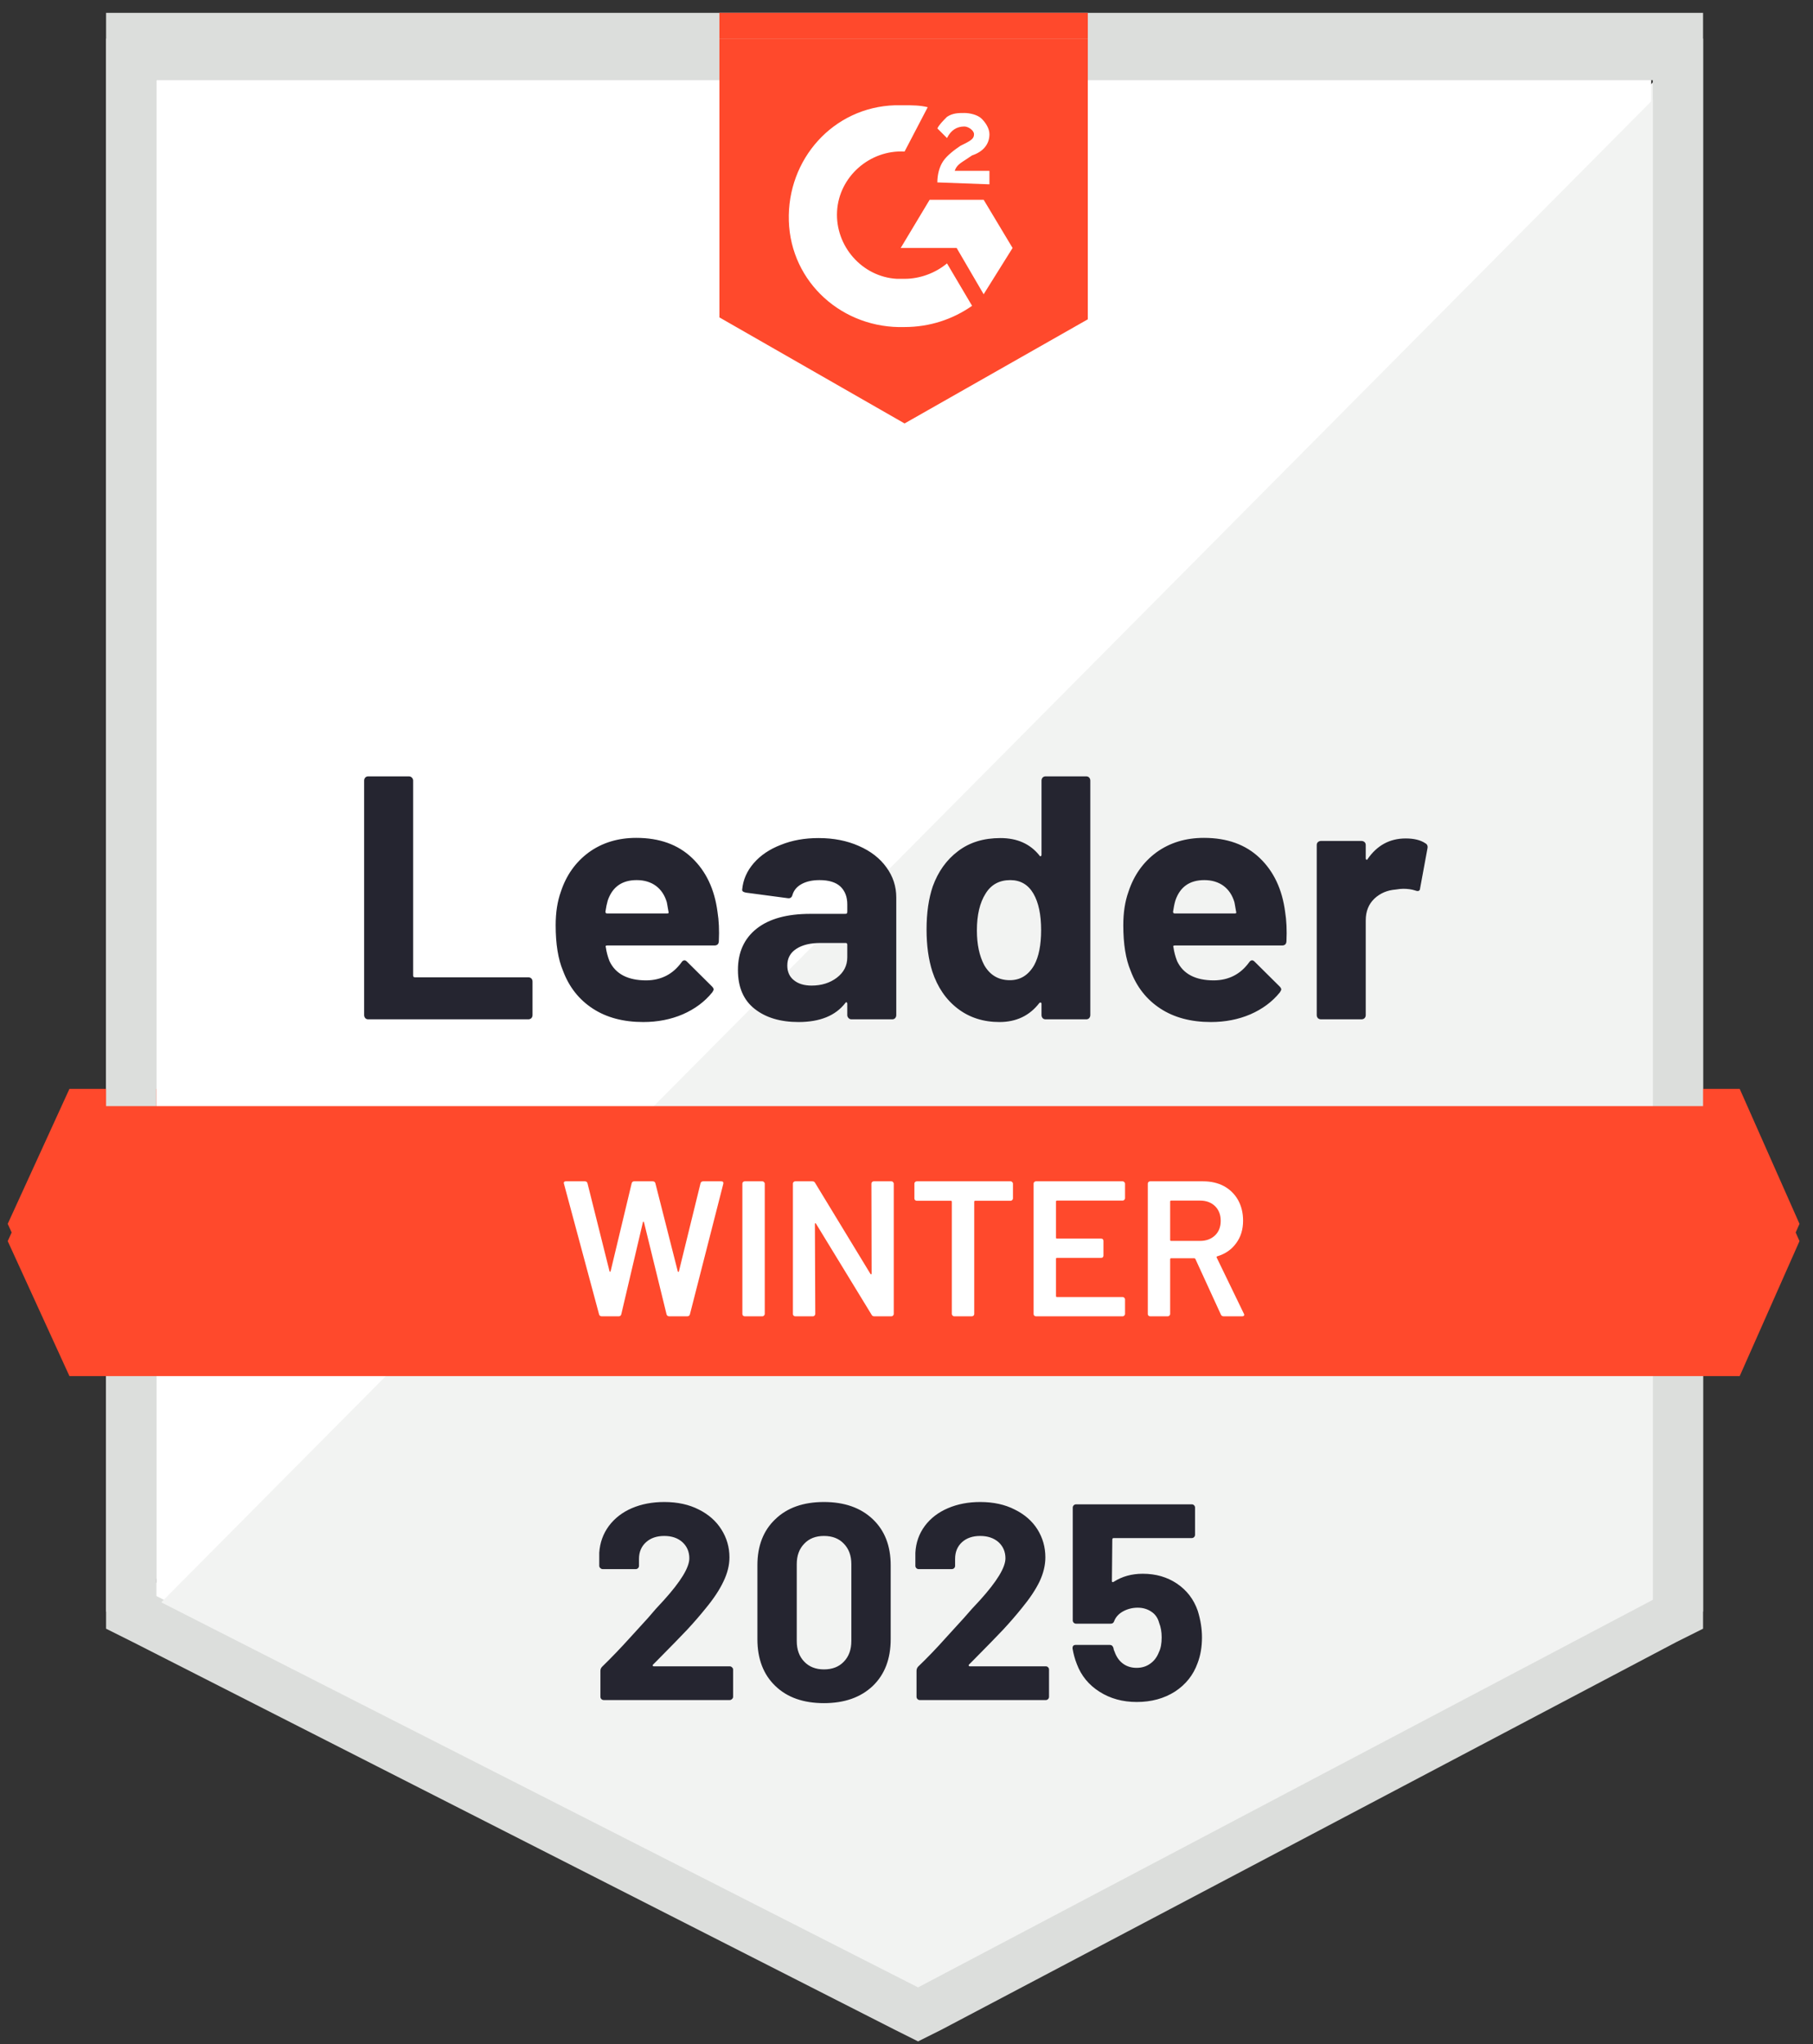 <svg width="94" height="106" viewBox="0 0 94 106" fill="none" xmlns="http://www.w3.org/2000/svg">
<rect x="0" y="0" width="94" height="106" fill="#333333" stroke="none"/>
<path d="M8.1 81.865L47.6 101.965L85.6 81.865V3.265H8.1V81.865Z" fill="white"/>
<path d="M86.4 3.565L7.3 83.265L48.3 103.565L86.4 84.065V3.565Z" fill="#F2F3F2"/>
<path d="M5.5 29.465V83.566L6.9 84.266L46.4 104.366L47.6 104.966L48.8 104.366L86.9 84.266L88.3 83.566V0.666H5.5V29.465ZM8.1 82.066V3.266H85.7V82.066L47.6 102.166L8.1 82.066Z" fill="#DCDEDC"/>
<path d="M46.9 4.566C47.3 4.566 47.7 4.566 48.1 4.666L46.9 6.966C45.1 6.866 43.5 8.266 43.4 10.066C43.3 11.866 44.7 13.466 46.5 13.566H46.9C47.7 13.566 48.5 13.265 49.1 12.765L50.4 14.966C49.4 15.665 48.2 16.066 46.9 16.066C43.7 16.166 41 13.765 40.9 10.566C40.8 7.366 43.2 4.666 46.4 4.566H46.9ZM51 9.466L52.5 11.966L51 14.366L49.6 11.966H46.7L48.2 9.466H51ZM48.6 8.566C48.6 8.166 48.7 7.766 48.9 7.466C49.1 7.166 49.5 6.866 49.8 6.666L50 6.566C50.4 6.366 50.5 6.266 50.5 6.066C50.5 5.866 50.2 5.666 50 5.666C49.6 5.666 49.3 5.866 49.1 6.266L48.6 5.766C48.7 5.566 48.9 5.366 49.1 5.166C49.4 4.966 49.7 4.966 50 4.966C50.3 4.966 50.7 5.066 50.9 5.266C51.1 5.466 51.3 5.766 51.3 6.066C51.3 6.566 51 6.966 50.4 7.166L50.1 7.366C49.8 7.566 49.6 7.666 49.5 7.966H51.3V8.666L48.6 8.566ZM46.9 21.066L56.4 15.665V0.666H37.3V15.566L46.9 21.066ZM90.2 56.465H3.6L0.4 63.465L3.6 70.466H90.2L93.3 63.465L90.2 56.465Z" fill="#FF492C"/>
<path d="M19.09 51.965C19.03 51.965 18.98 51.945 18.94 51.905C18.9 51.859 18.88 51.805 18.88 51.745V39.585C18.88 39.525 18.9 39.472 18.94 39.425C18.98 39.385 19.03 39.365 19.09 39.365H21.2C21.26 39.365 21.31 39.385 21.35 39.425C21.397 39.472 21.42 39.525 21.42 39.585V49.695C21.42 49.755 21.45 49.785 21.51 49.785H27.39C27.45 49.785 27.503 49.805 27.55 49.845C27.59 49.892 27.61 49.945 27.61 50.005V51.745C27.61 51.805 27.59 51.859 27.55 51.905C27.503 51.945 27.45 51.965 27.39 51.965H19.09ZM37.2 46.385C37.273 46.839 37.297 47.349 37.27 47.915C37.263 48.062 37.187 48.135 37.04 48.135H31.48C31.407 48.135 31.383 48.165 31.41 48.225C31.443 48.465 31.507 48.705 31.6 48.945C31.913 49.612 32.55 49.945 33.51 49.945C34.276 49.939 34.883 49.629 35.33 49.015C35.377 48.942 35.43 48.905 35.49 48.905C35.53 48.905 35.573 48.929 35.62 48.975L36.91 50.255C36.97 50.315 37 50.369 37 50.415C37 50.442 36.977 50.492 36.93 50.565C36.537 51.052 36.027 51.432 35.4 51.705C34.78 51.972 34.096 52.105 33.35 52.105C32.316 52.105 31.443 51.872 30.73 51.405C30.017 50.939 29.503 50.285 29.19 49.445C28.937 48.845 28.81 48.059 28.81 47.085C28.81 46.425 28.9 45.845 29.08 45.345C29.36 44.492 29.843 43.812 30.53 43.305C31.223 42.805 32.043 42.555 32.99 42.555C34.19 42.555 35.153 42.902 35.88 43.595C36.607 44.289 37.047 45.219 37.2 46.385ZM33.01 44.745C32.25 44.745 31.75 45.099 31.51 45.805C31.463 45.965 31.423 46.159 31.39 46.385C31.39 46.445 31.42 46.475 31.48 46.475H34.59C34.663 46.475 34.687 46.445 34.66 46.385C34.6 46.039 34.57 45.872 34.57 45.885C34.463 45.525 34.276 45.245 34.01 45.045C33.736 44.845 33.403 44.745 33.01 44.745ZM42.44 42.565C43.22 42.565 43.916 42.702 44.53 42.975C45.143 43.242 45.62 43.612 45.96 44.085C46.3 44.552 46.47 45.072 46.47 45.645V51.745C46.47 51.805 46.45 51.859 46.41 51.905C46.37 51.945 46.32 51.965 46.26 51.965H44.15C44.09 51.965 44.04 51.945 44 51.905C43.953 51.859 43.93 51.805 43.93 51.745V51.155C43.93 51.122 43.92 51.099 43.9 51.085C43.873 51.072 43.85 51.082 43.83 51.115C43.323 51.775 42.513 52.105 41.4 52.105C40.46 52.105 39.703 51.879 39.13 51.425C38.55 50.972 38.26 50.299 38.26 49.405C38.26 48.485 38.587 47.769 39.24 47.255C39.887 46.749 40.81 46.495 42.01 46.495H43.84C43.9 46.495 43.93 46.465 43.93 46.405V46.005C43.93 45.612 43.81 45.302 43.57 45.075C43.33 44.855 42.97 44.745 42.49 44.745C42.123 44.745 41.817 44.812 41.57 44.945C41.323 45.079 41.163 45.265 41.09 45.505C41.057 45.639 40.98 45.699 40.86 45.685L38.68 45.395C38.533 45.369 38.467 45.315 38.48 45.235C38.526 44.729 38.727 44.272 39.08 43.865C39.433 43.459 39.903 43.142 40.49 42.915C41.07 42.682 41.72 42.565 42.44 42.565ZM42.08 50.215C42.593 50.215 43.03 50.079 43.39 49.805C43.75 49.532 43.93 49.179 43.93 48.745V48.095C43.93 48.035 43.9 48.005 43.84 48.005H42.55C42.01 48.005 41.587 48.109 41.28 48.315C40.973 48.515 40.82 48.802 40.82 49.175C40.82 49.502 40.933 49.755 41.16 49.935C41.387 50.122 41.693 50.215 42.08 50.215ZM54 39.585C54 39.525 54.02 39.472 54.06 39.425C54.1 39.385 54.15 39.365 54.21 39.365H56.32C56.38 39.365 56.43 39.385 56.47 39.425C56.51 39.472 56.53 39.525 56.53 39.585V51.745C56.53 51.805 56.51 51.859 56.47 51.905C56.43 51.945 56.38 51.965 56.32 51.965H54.21C54.15 51.965 54.1 51.945 54.06 51.905C54.02 51.859 54 51.805 54 51.745V51.155C54 51.122 53.987 51.102 53.96 51.095C53.933 51.089 53.91 51.095 53.89 51.115C53.383 51.775 52.693 52.105 51.82 52.105C50.98 52.105 50.257 51.872 49.65 51.405C49.043 50.939 48.607 50.299 48.34 49.485C48.14 48.859 48.04 48.132 48.04 47.305C48.04 46.452 48.147 45.709 48.36 45.075C48.64 44.302 49.077 43.692 49.67 43.245C50.263 42.792 50.996 42.565 51.87 42.565C52.736 42.565 53.41 42.865 53.89 43.465C53.91 43.505 53.933 43.519 53.96 43.505C53.987 43.492 54 43.469 54 43.435V39.585ZM53.62 49.155C53.86 48.715 53.98 48.109 53.98 47.335C53.98 46.535 53.847 45.905 53.58 45.445C53.307 44.979 52.907 44.745 52.38 44.745C51.813 44.745 51.387 44.979 51.1 45.445C50.8 45.919 50.65 46.555 50.65 47.355C50.65 48.075 50.777 48.675 51.03 49.155C51.33 49.675 51.773 49.935 52.36 49.935C52.9 49.935 53.32 49.675 53.62 49.155ZM66.63 46.385C66.703 46.839 66.727 47.349 66.7 47.915C66.693 48.062 66.617 48.135 66.47 48.135H60.91C60.837 48.135 60.813 48.165 60.84 48.225C60.873 48.465 60.937 48.705 61.03 48.945C61.343 49.612 61.98 49.945 62.94 49.945C63.706 49.939 64.313 49.629 64.76 49.015C64.807 48.942 64.86 48.905 64.92 48.905C64.96 48.905 65.003 48.929 65.05 48.975L66.34 50.255C66.4 50.315 66.43 50.369 66.43 50.415C66.43 50.442 66.407 50.492 66.36 50.565C65.967 51.052 65.457 51.432 64.83 51.705C64.21 51.972 63.527 52.105 62.78 52.105C61.747 52.105 60.873 51.872 60.16 51.405C59.447 50.939 58.933 50.285 58.62 49.445C58.367 48.845 58.24 48.059 58.24 47.085C58.24 46.425 58.33 45.845 58.51 45.345C58.79 44.492 59.273 43.812 59.96 43.305C60.653 42.805 61.473 42.555 62.42 42.555C63.62 42.555 64.583 42.902 65.31 43.595C66.037 44.289 66.477 45.219 66.63 46.385ZM62.44 44.745C61.68 44.745 61.18 45.099 60.94 45.805C60.893 45.965 60.853 46.159 60.82 46.385C60.82 46.445 60.85 46.475 60.91 46.475H64.02C64.093 46.475 64.117 46.445 64.09 46.385C64.03 46.039 64 45.872 64 45.885C63.893 45.525 63.706 45.245 63.44 45.045C63.166 44.845 62.833 44.745 62.44 44.745ZM72.88 42.585C73.313 42.585 73.653 42.669 73.9 42.835C74 42.889 74.037 42.979 74.01 43.105L73.63 45.165C73.623 45.305 73.54 45.345 73.38 45.285C73.2 45.225 72.99 45.195 72.75 45.195C72.657 45.195 72.527 45.209 72.36 45.235C71.927 45.269 71.56 45.425 71.26 45.705C70.96 45.992 70.81 46.369 70.81 46.835V51.745C70.81 51.805 70.79 51.859 70.75 51.905C70.703 51.945 70.65 51.965 70.59 51.965H68.49C68.43 51.965 68.377 51.945 68.33 51.905C68.29 51.859 68.27 51.805 68.27 51.745V42.925C68.27 42.865 68.29 42.815 68.33 42.775C68.377 42.735 68.43 42.715 68.49 42.715H70.59C70.65 42.715 70.703 42.735 70.75 42.775C70.79 42.815 70.81 42.865 70.81 42.925V43.615C70.81 43.649 70.82 43.672 70.84 43.685C70.867 43.699 70.887 43.692 70.9 43.665C71.393 42.945 72.053 42.585 72.88 42.585Z" fill="#252530"/>
<path d="M28.74 61.245C28.74 61.279 28.73 61.305 28.71 61.325C28.683 61.352 28.653 61.365 28.62 61.365H25.21C25.177 61.365 25.16 61.382 25.16 61.415V63.285C25.16 63.319 25.177 63.335 25.21 63.335H27.5C27.533 63.335 27.563 63.345 27.59 63.365C27.61 63.392 27.62 63.422 27.62 63.455V64.215C27.62 64.249 27.61 64.279 27.59 64.305C27.563 64.325 27.533 64.335 27.5 64.335H25.21C25.177 64.335 25.16 64.352 25.16 64.385V66.315C25.16 66.349 25.177 66.365 25.21 66.365H28.62C28.653 66.365 28.683 66.379 28.71 66.405C28.73 66.425 28.74 66.452 28.74 66.485V67.245C28.74 67.279 28.73 67.305 28.71 67.325C28.683 67.352 28.653 67.365 28.62 67.365H24.12C24.087 67.365 24.06 67.352 24.04 67.325C24.013 67.305 24 67.279 24 67.245V60.485C24 60.452 24.013 60.425 24.04 60.405C24.06 60.379 24.087 60.365 24.12 60.365H28.62C28.653 60.365 28.683 60.379 28.71 60.405C28.73 60.425 28.74 60.452 28.74 60.485V61.245ZM32.26 62.175C32.8 62.175 33.233 62.335 33.56 62.655C33.88 62.975 34.04 63.412 34.04 63.965V67.245C34.04 67.279 34.027 67.305 34 67.325C33.98 67.352 33.953 67.365 33.92 67.365H33C32.967 67.365 32.937 67.352 32.91 67.325C32.89 67.305 32.88 67.279 32.88 67.245V64.205C32.88 63.899 32.793 63.649 32.62 63.455C32.447 63.269 32.217 63.175 31.93 63.175C31.643 63.175 31.41 63.269 31.23 63.455C31.057 63.642 30.97 63.889 30.97 64.195V67.245C30.97 67.279 30.96 67.305 30.94 67.325C30.913 67.352 30.883 67.365 30.85 67.365H29.93C29.897 67.365 29.87 67.352 29.85 67.325C29.823 67.305 29.81 67.279 29.81 67.245V62.375C29.81 62.342 29.823 62.312 29.85 62.285C29.87 62.265 29.897 62.255 29.93 62.255H30.85C30.883 62.255 30.913 62.265 30.94 62.285C30.96 62.312 30.97 62.342 30.97 62.375V62.695C30.97 62.715 30.977 62.729 30.99 62.735C31.003 62.742 31.013 62.735 31.02 62.715C31.293 62.355 31.707 62.175 32.26 62.175ZM37.96 63.075C37.96 63.109 37.947 63.135 37.92 63.155C37.9 63.182 37.873 63.195 37.84 63.195H36.82C36.787 63.195 36.77 63.212 36.77 63.245V65.655C36.77 65.909 36.823 66.092 36.93 66.205C37.043 66.319 37.22 66.375 37.46 66.375H37.76C37.793 66.375 37.82 66.385 37.84 66.405C37.867 66.432 37.88 66.462 37.88 66.495V67.245C37.88 67.319 37.84 67.362 37.76 67.375L37.24 67.385C36.713 67.385 36.32 67.295 36.06 67.115C35.8 66.935 35.667 66.595 35.66 66.095V63.245C35.66 63.212 35.643 63.195 35.61 63.195H35.04C35.007 63.195 34.977 63.182 34.95 63.155C34.93 63.135 34.92 63.109 34.92 63.075V62.375C34.92 62.342 34.93 62.312 34.95 62.285C34.977 62.265 35.007 62.255 35.04 62.255H35.61C35.643 62.255 35.66 62.239 35.66 62.205V61.035C35.66 61.002 35.67 60.972 35.69 60.945C35.717 60.925 35.747 60.915 35.78 60.915H36.65C36.683 60.915 36.71 60.925 36.73 60.945C36.757 60.972 36.77 61.002 36.77 61.035V62.205C36.77 62.239 36.787 62.255 36.82 62.255H37.84C37.873 62.255 37.9 62.265 37.92 62.285C37.947 62.312 37.96 62.342 37.96 62.375V63.075ZM43.2 64.235C43.227 64.402 43.24 64.589 43.24 64.795L43.23 65.105C43.23 65.185 43.19 65.225 43.11 65.225H39.98C39.947 65.225 39.93 65.242 39.93 65.275C39.95 65.495 39.98 65.645 40.02 65.725C40.18 66.205 40.57 66.449 41.19 66.455C41.643 66.455 42.003 66.269 42.27 65.895C42.297 65.855 42.33 65.835 42.37 65.835C42.397 65.835 42.42 65.845 42.44 65.865L43.06 66.375C43.12 66.422 43.13 66.475 43.09 66.535C42.883 66.829 42.61 67.055 42.27 67.215C41.923 67.375 41.54 67.455 41.12 67.455C40.6 67.455 40.157 67.339 39.79 67.105C39.43 66.872 39.167 66.545 39 66.125C38.847 65.765 38.77 65.265 38.77 64.625C38.77 64.239 38.81 63.925 38.89 63.685C39.023 63.219 39.277 62.849 39.65 62.575C40.017 62.309 40.46 62.175 40.98 62.175C42.293 62.175 43.033 62.862 43.2 64.235ZM40.98 63.175C40.733 63.175 40.527 63.239 40.36 63.365C40.2 63.485 40.087 63.655 40.02 63.875C39.98 63.989 39.953 64.135 39.94 64.315C39.927 64.349 39.94 64.365 39.98 64.365H42.01C42.043 64.365 42.06 64.349 42.06 64.315C42.047 64.149 42.027 64.022 42 63.935C41.94 63.695 41.823 63.509 41.65 63.375C41.47 63.242 41.247 63.175 40.98 63.175ZM46.68 62.195C46.893 62.195 47.08 62.239 47.24 62.325C47.293 62.352 47.313 62.402 47.3 62.475L47.13 63.375C47.123 63.455 47.077 63.479 46.99 63.445C46.89 63.412 46.773 63.395 46.64 63.395C46.553 63.395 46.487 63.399 46.44 63.405C46.16 63.419 45.927 63.515 45.74 63.695C45.553 63.882 45.46 64.122 45.46 64.415V67.245C45.46 67.279 45.45 67.305 45.43 67.325C45.403 67.352 45.373 67.365 45.34 67.365H44.42C44.387 67.365 44.36 67.352 44.34 67.325C44.313 67.305 44.3 67.279 44.3 67.245V62.375C44.3 62.342 44.313 62.312 44.34 62.285C44.36 62.265 44.387 62.255 44.42 62.255H45.34C45.373 62.255 45.403 62.265 45.43 62.285C45.45 62.312 45.46 62.342 45.46 62.375V62.825C45.46 62.852 45.463 62.865 45.47 62.865C45.483 62.872 45.497 62.865 45.51 62.845C45.79 62.412 46.18 62.195 46.68 62.195ZM52.39 63.575C52.51 63.915 52.57 64.332 52.57 64.825C52.57 65.299 52.513 65.705 52.4 66.045C52.253 66.485 52.02 66.829 51.7 67.075C51.373 67.322 50.963 67.445 50.47 67.445C49.997 67.445 49.617 67.275 49.33 66.935C49.317 66.922 49.303 66.919 49.29 66.925C49.277 66.932 49.27 66.945 49.27 66.965V69.135C49.27 69.169 49.26 69.195 49.24 69.215C49.213 69.242 49.183 69.255 49.15 69.255H48.23C48.197 69.255 48.17 69.242 48.15 69.215C48.123 69.195 48.11 69.169 48.11 69.135V62.375C48.11 62.342 48.123 62.312 48.15 62.285C48.17 62.265 48.197 62.255 48.23 62.255H49.15C49.183 62.255 49.213 62.265 49.24 62.285C49.26 62.312 49.27 62.342 49.27 62.375V62.675C49.27 62.695 49.277 62.709 49.29 62.715C49.303 62.722 49.317 62.715 49.33 62.695C49.623 62.349 50.007 62.175 50.48 62.175C50.953 62.175 51.353 62.299 51.68 62.545C52.007 62.792 52.243 63.135 52.39 63.575ZM51.09 66.025C51.29 65.719 51.39 65.312 51.39 64.805C51.39 64.319 51.31 63.935 51.15 63.655C50.963 63.329 50.68 63.165 50.3 63.165C49.953 63.165 49.693 63.325 49.52 63.645C49.367 63.905 49.29 64.292 49.29 64.805C49.29 65.332 49.373 65.732 49.54 66.005C49.713 66.299 49.963 66.445 50.29 66.445C50.643 66.445 50.91 66.305 51.09 66.025ZM56.07 62.195C56.283 62.195 56.47 62.239 56.63 62.325C56.683 62.352 56.703 62.402 56.69 62.475L56.52 63.375C56.513 63.455 56.467 63.479 56.38 63.445C56.28 63.412 56.163 63.395 56.03 63.395C55.943 63.395 55.877 63.399 55.83 63.405C55.55 63.419 55.317 63.515 55.13 63.695C54.943 63.882 54.85 64.122 54.85 64.415V67.245C54.85 67.279 54.84 67.305 54.82 67.325C54.793 67.352 54.763 67.365 54.73 67.365H53.81C53.777 67.365 53.75 67.352 53.73 67.325C53.703 67.305 53.69 67.279 53.69 67.245V62.375C53.69 62.342 53.703 62.312 53.73 62.285C53.75 62.265 53.777 62.255 53.81 62.255H54.73C54.763 62.255 54.793 62.265 54.82 62.285C54.84 62.312 54.85 62.342 54.85 62.375V62.825C54.85 62.852 54.853 62.865 54.86 62.865C54.873 62.872 54.887 62.865 54.9 62.845C55.18 62.412 55.57 62.195 56.07 62.195ZM58.11 61.555C57.903 61.555 57.733 61.489 57.6 61.355C57.467 61.222 57.4 61.052 57.4 60.845C57.4 60.639 57.467 60.469 57.6 60.335C57.733 60.202 57.903 60.135 58.11 60.135C58.317 60.135 58.487 60.202 58.62 60.335C58.753 60.469 58.82 60.639 58.82 60.845C58.82 61.052 58.753 61.222 58.62 61.355C58.487 61.489 58.317 61.555 58.11 61.555ZM57.63 67.365C57.597 67.365 57.57 67.352 57.55 67.325C57.523 67.305 57.51 67.279 57.51 67.245V62.365C57.51 62.332 57.523 62.305 57.55 62.285C57.57 62.259 57.597 62.245 57.63 62.245H58.55C58.583 62.245 58.613 62.259 58.64 62.285C58.66 62.305 58.67 62.332 58.67 62.365V67.245C58.67 67.279 58.66 67.305 58.64 67.325C58.613 67.352 58.583 67.365 58.55 67.365H57.63ZM61.9 67.425C61.48 67.425 61.11 67.362 60.79 67.235C60.477 67.115 60.233 66.945 60.06 66.725C59.887 66.512 59.8 66.272 59.8 66.005V65.915C59.8 65.882 59.81 65.852 59.83 65.825C59.857 65.805 59.887 65.795 59.92 65.795H60.8C60.833 65.795 60.863 65.805 60.89 65.825C60.91 65.852 60.92 65.882 60.92 65.915V65.935C60.92 66.102 61.01 66.249 61.19 66.375C61.377 66.495 61.61 66.555 61.89 66.555C62.157 66.555 62.373 66.502 62.54 66.395C62.707 66.282 62.79 66.142 62.79 65.975C62.79 65.822 62.72 65.705 62.58 65.625C62.447 65.552 62.227 65.472 61.92 65.385L61.54 65.265C61.2 65.165 60.913 65.059 60.68 64.945C60.447 64.832 60.25 64.675 60.09 64.475C59.93 64.282 59.85 64.032 59.85 63.725C59.85 63.259 60.033 62.889 60.4 62.615C60.767 62.335 61.25 62.195 61.85 62.195C62.257 62.195 62.613 62.259 62.92 62.385C63.227 62.519 63.463 62.699 63.63 62.925C63.797 63.159 63.88 63.422 63.88 63.715C63.88 63.749 63.87 63.779 63.85 63.805C63.823 63.825 63.793 63.835 63.76 63.835H62.91C62.877 63.835 62.847 63.825 62.82 63.805C62.8 63.779 62.79 63.749 62.79 63.715C62.79 63.542 62.707 63.399 62.54 63.285C62.367 63.165 62.133 63.105 61.84 63.105C61.58 63.105 61.37 63.152 61.21 63.245C61.043 63.345 60.96 63.482 60.96 63.655C60.96 63.815 61.037 63.935 61.19 64.015C61.35 64.102 61.613 64.195 61.98 64.295L62.2 64.355C62.553 64.462 62.85 64.569 63.09 64.675C63.33 64.789 63.533 64.942 63.7 65.135C63.867 65.335 63.95 65.592 63.95 65.905C63.95 66.379 63.763 66.749 63.39 67.015C63.017 67.289 62.52 67.425 61.9 67.425ZM69.24 64.235C69.267 64.402 69.28 64.589 69.28 64.795L69.27 65.105C69.27 65.185 69.23 65.225 69.15 65.225H66.02C65.987 65.225 65.97 65.242 65.97 65.275C65.99 65.495 66.02 65.645 66.06 65.725C66.22 66.205 66.61 66.449 67.23 66.455C67.683 66.455 68.043 66.269 68.31 65.895C68.337 65.855 68.37 65.835 68.41 65.835C68.437 65.835 68.46 65.845 68.48 65.865L69.1 66.375C69.16 66.422 69.17 66.475 69.13 66.535C68.923 66.829 68.647 67.055 68.3 67.215C67.96 67.375 67.58 67.455 67.16 67.455C66.64 67.455 66.197 67.339 65.83 67.105C65.47 66.872 65.207 66.545 65.04 66.125C64.887 65.765 64.81 65.265 64.81 64.625C64.81 64.239 64.85 63.925 64.93 63.685C65.063 63.219 65.313 62.849 65.68 62.575C66.053 62.309 66.5 62.175 67.02 62.175C68.333 62.175 69.073 62.862 69.24 64.235ZM67.02 63.175C66.773 63.175 66.567 63.239 66.4 63.365C66.24 63.485 66.127 63.655 66.06 63.875C66.02 63.989 65.993 64.135 65.98 64.315C65.967 64.349 65.98 64.365 66.02 64.365H68.05C68.083 64.365 68.1 64.349 68.1 64.315C68.087 64.149 68.067 64.022 68.04 63.935C67.98 63.695 67.86 63.509 67.68 63.375C67.507 63.242 67.287 63.175 67.02 63.175Z" fill="white"/>
<path d="M31.16 81.465C31.087 81.465 31.04 81.432 31.02 81.365L29.25 74.595L29.24 74.555C29.24 74.495 29.277 74.465 29.35 74.465H30.59C30.657 74.465 30.7 74.499 30.72 74.565L31.67 78.635C31.677 78.662 31.687 78.675 31.7 78.675C31.714 78.675 31.724 78.662 31.73 78.635L32.65 74.575C32.67 74.502 32.714 74.465 32.78 74.465H33.99C34.064 74.465 34.11 74.499 34.13 74.565L35.13 78.635C35.137 78.655 35.147 78.669 35.16 78.675C35.174 78.675 35.184 78.662 35.19 78.635L36.11 74.575C36.13 74.502 36.174 74.465 36.24 74.465H37.42C37.514 74.465 37.55 74.509 37.53 74.595L35.89 81.365C35.87 81.432 35.824 81.465 35.75 81.465H34.56C34.494 81.465 34.45 81.432 34.43 81.365L33.41 77.035C33.404 77.009 33.394 76.995 33.38 76.995C33.367 76.995 33.357 77.009 33.35 77.035L32.4 81.355C32.387 81.429 32.344 81.465 32.27 81.465H31.16ZM38.5 81.465C38.467 81.465 38.437 81.452 38.41 81.425C38.39 81.405 38.38 81.379 38.38 81.345V74.585C38.38 74.552 38.39 74.525 38.41 74.505C38.437 74.479 38.467 74.465 38.5 74.465H39.67C39.704 74.465 39.73 74.479 39.75 74.505C39.777 74.525 39.79 74.552 39.79 74.585V81.345C39.79 81.379 39.777 81.405 39.75 81.425C39.73 81.452 39.704 81.465 39.67 81.465H38.5ZM45.03 74.585C45.03 74.552 45.04 74.525 45.06 74.505C45.087 74.479 45.117 74.465 45.15 74.465H46.32C46.354 74.465 46.38 74.479 46.4 74.505C46.427 74.525 46.44 74.552 46.44 74.585V81.345C46.44 81.379 46.427 81.405 46.4 81.425C46.38 81.452 46.354 81.465 46.32 81.465H45.19C45.124 81.465 45.077 81.439 45.05 81.385L42.46 77.105C42.447 77.085 42.434 77.079 42.42 77.085C42.407 77.085 42.4 77.099 42.4 77.125L42.42 81.345C42.42 81.379 42.407 81.405 42.38 81.425C42.36 81.452 42.334 81.465 42.3 81.465H41.13C41.097 81.465 41.067 81.452 41.04 81.425C41.02 81.405 41.01 81.379 41.01 81.345V74.585C41.01 74.552 41.02 74.525 41.04 74.505C41.067 74.479 41.097 74.465 41.13 74.465H42.26C42.327 74.465 42.374 74.492 42.4 74.545L44.98 78.805C44.994 78.825 45.007 78.832 45.02 78.825C45.034 78.825 45.04 78.812 45.04 78.785L45.03 74.585ZM52.49 74.465C52.524 74.465 52.55 74.479 52.57 74.505C52.597 74.525 52.61 74.552 52.61 74.585V75.565C52.61 75.599 52.597 75.625 52.57 75.645C52.55 75.672 52.524 75.685 52.49 75.685H50.7C50.667 75.685 50.65 75.702 50.65 75.735V81.345C50.65 81.379 50.637 81.405 50.61 81.425C50.59 81.452 50.564 81.465 50.53 81.465H49.36C49.327 81.465 49.297 81.452 49.27 81.425C49.25 81.405 49.24 81.379 49.24 81.345V75.735C49.24 75.702 49.224 75.685 49.19 75.685H47.45C47.417 75.685 47.387 75.672 47.36 75.645C47.34 75.625 47.33 75.599 47.33 75.565V74.585C47.33 74.552 47.34 74.525 47.36 74.505C47.387 74.479 47.417 74.465 47.45 74.465H52.49ZM58.37 75.555C58.37 75.589 58.36 75.615 58.34 75.635C58.314 75.662 58.284 75.675 58.25 75.675H54.97C54.937 75.675 54.92 75.692 54.92 75.725V77.275C54.92 77.309 54.937 77.325 54.97 77.325H57.12C57.154 77.325 57.18 77.335 57.2 77.355C57.227 77.382 57.24 77.412 57.24 77.445V78.415C57.24 78.449 57.227 78.479 57.2 78.505C57.18 78.525 57.154 78.535 57.12 78.535H54.97C54.937 78.535 54.92 78.552 54.92 78.585V80.205C54.92 80.239 54.937 80.255 54.97 80.255H58.25C58.284 80.255 58.314 80.265 58.34 80.285C58.36 80.312 58.37 80.342 58.37 80.375V81.345C58.37 81.379 58.36 81.405 58.34 81.425C58.314 81.452 58.284 81.465 58.25 81.465H53.63C53.597 81.465 53.567 81.452 53.54 81.425C53.52 81.405 53.51 81.379 53.51 81.345V74.585C53.51 74.552 53.52 74.525 53.54 74.505C53.567 74.479 53.597 74.465 53.63 74.465H58.25C58.284 74.465 58.314 74.479 58.34 74.505C58.36 74.525 58.37 74.552 58.37 74.585V75.555ZM63.19 81.465C63.124 81.465 63.077 81.435 63.05 81.375L61.8 78.605C61.787 78.579 61.767 78.565 61.74 78.565H60.81C60.777 78.565 60.76 78.582 60.76 78.615V81.345C60.76 81.379 60.747 81.405 60.72 81.425C60.7 81.452 60.674 81.465 60.64 81.465H59.47C59.437 81.465 59.407 81.452 59.38 81.425C59.36 81.405 59.35 81.379 59.35 81.345V74.585C59.35 74.552 59.36 74.525 59.38 74.505C59.407 74.479 59.437 74.465 59.47 74.465H62.33C62.757 74.465 63.13 74.552 63.45 74.725C63.777 74.899 64.027 75.145 64.2 75.465C64.38 75.785 64.47 76.155 64.47 76.575C64.47 77.029 64.357 77.415 64.13 77.735C63.904 78.062 63.587 78.292 63.18 78.425C63.147 78.439 63.137 78.462 63.15 78.495L64.51 81.325C64.524 81.352 64.53 81.372 64.53 81.385C64.53 81.439 64.494 81.465 64.42 81.465H63.19ZM60.81 75.675C60.777 75.675 60.76 75.692 60.76 75.725V77.435C60.76 77.469 60.777 77.485 60.81 77.485H62.12C62.4 77.485 62.627 77.402 62.8 77.235C62.98 77.069 63.07 76.852 63.07 76.585C63.07 76.319 62.98 76.099 62.8 75.925C62.627 75.759 62.4 75.675 62.12 75.675H60.81ZM37.94 89.595C37.927 89.609 37.924 89.622 37.93 89.635C37.937 89.649 37.95 89.655 37.97 89.655H40.68C40.714 89.655 40.744 89.665 40.77 89.685C40.79 89.712 40.8 89.742 40.8 89.775V90.745C40.8 90.779 40.79 90.805 40.77 90.825C40.744 90.852 40.714 90.865 40.68 90.865H36.18C36.147 90.865 36.117 90.852 36.09 90.825C36.07 90.805 36.06 90.779 36.06 90.745V89.825C36.06 89.765 36.08 89.715 36.12 89.675C36.447 89.355 36.78 89.009 37.12 88.635C37.46 88.255 37.674 88.019 37.76 87.925C37.947 87.705 38.137 87.495 38.33 87.295C38.937 86.622 39.24 86.122 39.24 85.795C39.24 85.562 39.157 85.369 38.99 85.215C38.824 85.069 38.607 84.995 38.34 84.995C38.074 84.995 37.857 85.069 37.69 85.215C37.524 85.369 37.44 85.569 37.44 85.815V86.065C37.44 86.099 37.427 86.129 37.4 86.155C37.38 86.175 37.354 86.185 37.32 86.185H36.14C36.107 86.185 36.08 86.175 36.06 86.155C36.034 86.129 36.02 86.099 36.02 86.065V85.595C36.04 85.235 36.154 84.915 36.36 84.635C36.567 84.362 36.84 84.152 37.18 84.005C37.527 83.859 37.914 83.785 38.34 83.785C38.814 83.785 39.227 83.872 39.58 84.045C39.927 84.225 40.197 84.465 40.39 84.765C40.577 85.065 40.67 85.399 40.67 85.765C40.67 86.045 40.6 86.332 40.46 86.625C40.32 86.919 40.11 87.235 39.83 87.575C39.624 87.835 39.4 88.092 39.16 88.345C38.92 88.599 38.564 88.965 38.09 89.445L37.94 89.595ZM44.05 90.975C43.317 90.975 42.737 90.769 42.31 90.355C41.884 89.949 41.67 89.392 41.67 88.685V86.045C41.67 85.352 41.884 84.802 42.31 84.395C42.737 83.989 43.317 83.785 44.05 83.785C44.784 83.785 45.367 83.989 45.8 84.395C46.227 84.802 46.44 85.352 46.44 86.045V88.685C46.44 89.392 46.227 89.949 45.8 90.355C45.367 90.769 44.784 90.975 44.05 90.975ZM44.05 89.765C44.35 89.765 44.59 89.672 44.77 89.485C44.944 89.305 45.03 89.062 45.03 88.755V86.005C45.03 85.699 44.944 85.455 44.77 85.275C44.59 85.089 44.35 84.995 44.05 84.995C43.757 84.995 43.524 85.089 43.35 85.275C43.17 85.455 43.08 85.699 43.08 86.005V88.755C43.08 89.062 43.17 89.305 43.35 89.485C43.524 89.672 43.757 89.765 44.05 89.765ZM49.24 89.595C49.227 89.609 49.224 89.622 49.23 89.635C49.237 89.649 49.25 89.655 49.27 89.655H51.98C52.014 89.655 52.044 89.665 52.07 89.685C52.09 89.712 52.1 89.742 52.1 89.775V90.745C52.1 90.779 52.09 90.805 52.07 90.825C52.044 90.852 52.014 90.865 51.98 90.865H47.48C47.447 90.865 47.42 90.852 47.4 90.825C47.374 90.805 47.36 90.779 47.36 90.745V89.825C47.36 89.765 47.38 89.715 47.42 89.675C47.747 89.355 48.08 89.009 48.42 88.635C48.76 88.255 48.974 88.019 49.06 87.925C49.247 87.705 49.437 87.495 49.63 87.295C50.237 86.622 50.54 86.122 50.54 85.795C50.54 85.562 50.457 85.369 50.29 85.215C50.124 85.069 49.907 84.995 49.64 84.995C49.374 84.995 49.157 85.069 48.99 85.215C48.824 85.369 48.74 85.569 48.74 85.815V86.065C48.74 86.099 48.73 86.129 48.71 86.155C48.684 86.175 48.654 86.185 48.62 86.185H47.44C47.407 86.185 47.38 86.175 47.36 86.155C47.334 86.129 47.32 86.099 47.32 86.065V85.595C47.34 85.235 47.454 84.915 47.66 84.635C47.867 84.362 48.144 84.152 48.49 84.005C48.83 83.859 49.214 83.785 49.64 83.785C50.114 83.785 50.527 83.872 50.88 84.045C51.227 84.225 51.497 84.465 51.69 84.765C51.877 85.065 51.97 85.399 51.97 85.765C51.97 86.045 51.9 86.332 51.76 86.625C51.62 86.919 51.41 87.235 51.13 87.575C50.924 87.835 50.7 88.092 50.46 88.345C50.22 88.599 49.864 88.965 49.39 89.445L49.24 89.595ZM57.42 87.675C57.52 88.002 57.57 88.319 57.57 88.625C57.57 88.965 57.517 89.272 57.41 89.545C57.257 89.972 56.987 90.312 56.6 90.565C56.214 90.812 55.76 90.935 55.24 90.935C54.734 90.935 54.29 90.815 53.91 90.575C53.524 90.329 53.25 89.995 53.09 89.575C53.024 89.402 52.974 89.219 52.94 89.025V89.005C52.94 88.932 52.98 88.895 53.06 88.895H54.27C54.337 88.895 54.38 88.932 54.4 89.005C54.407 89.045 54.417 89.079 54.43 89.105C54.444 89.132 54.454 89.155 54.46 89.175C54.527 89.349 54.627 89.482 54.76 89.575C54.894 89.669 55.05 89.715 55.23 89.715C55.417 89.715 55.58 89.665 55.72 89.565C55.86 89.465 55.964 89.325 56.03 89.145C56.097 89.012 56.13 88.839 56.13 88.625C56.13 88.432 56.1 88.259 56.04 88.105C55.994 87.932 55.9 87.799 55.76 87.705C55.62 87.612 55.457 87.565 55.27 87.565C55.084 87.565 54.91 87.609 54.75 87.695C54.59 87.782 54.484 87.895 54.43 88.035C54.41 88.102 54.367 88.135 54.3 88.135H53.07C53.037 88.135 53.01 88.122 52.99 88.095C52.964 88.075 52.95 88.049 52.95 88.015V83.985C52.95 83.952 52.964 83.925 52.99 83.905C53.01 83.879 53.037 83.865 53.07 83.865H57.2C57.234 83.865 57.264 83.879 57.29 83.905C57.31 83.925 57.32 83.952 57.32 83.985V84.955C57.32 84.989 57.31 85.015 57.29 85.035C57.264 85.062 57.234 85.075 57.2 85.075H54.41C54.377 85.075 54.36 85.092 54.36 85.125L54.35 86.605C54.35 86.652 54.37 86.662 54.41 86.635C54.71 86.442 55.057 86.345 55.45 86.345C55.917 86.345 56.327 86.462 56.68 86.695C57.027 86.935 57.274 87.262 57.42 87.675Z" fill="#252530"/>
<g clip-path="url(#clip0_160_389)">
<path d="M8.1 82.759L47.6 102.859L85.6 82.759V4.159H8.1V82.759Z" fill="white"/>
<path d="M86.4 4.459L7.3 84.159L48.3 104.459L86.4 84.959V4.459Z" fill="#F2F3F2"/>
<path d="M5.5 30.359V84.459L6.9 85.159L46.4 105.259L47.6 105.859L48.8 105.259L86.9 85.159L88.3 84.459V1.559H5.5V30.359ZM8.1 82.959V4.159H85.7V82.959L47.6 103.059L8.1 82.959Z" fill="#DCDEDC"/>
<path d="M46.9 5.459C47.3 5.459 47.7 5.459 48.1 5.559L46.9 7.859C45.1 7.759 43.5 9.159 43.4 10.959C43.3 12.759 44.7 14.359 46.5 14.459H46.9C47.7 14.459 48.5 14.159 49.1 13.659L50.4 15.859C49.4 16.559 48.2 16.959 46.9 16.959C43.7 17.059 41 14.659 40.9 11.459C40.8 8.259 43.2 5.559 46.4 5.459H46.9ZM51 10.359L52.5 12.859L51 15.259L49.6 12.859H46.7L48.2 10.359H51ZM48.6 9.459C48.6 9.059 48.7 8.659 48.9 8.359C49.1 8.059 49.5 7.759 49.8 7.559L50 7.459C50.4 7.259 50.5 7.159 50.5 6.959C50.5 6.759 50.2 6.559 50 6.559C49.6 6.559 49.3 6.759 49.1 7.159L48.6 6.659C48.7 6.459 48.9 6.259 49.1 6.059C49.4 5.859 49.7 5.859 50 5.859C50.3 5.859 50.7 5.959 50.9 6.159C51.1 6.359 51.3 6.659 51.3 6.959C51.3 7.459 51 7.859 50.4 8.059L50.1 8.259C49.8 8.459 49.6 8.559 49.5 8.859H51.3V9.559L48.6 9.459ZM46.9 21.959L56.4 16.559V1.559H37.3V16.459L46.9 21.959ZM90.2 57.359H3.6L0.4 64.359L3.6 71.359H90.2L93.3 64.359L90.2 57.359Z" fill="#FF492C"/>
<path d="M19.09 52.859C19.03 52.859 18.98 52.839 18.94 52.799C18.9 52.752 18.88 52.699 18.88 52.639V40.479C18.88 40.419 18.9 40.365 18.94 40.319C18.98 40.279 19.03 40.259 19.09 40.259H21.2C21.26 40.259 21.31 40.279 21.35 40.319C21.397 40.365 21.42 40.419 21.42 40.479V50.589C21.42 50.649 21.45 50.679 21.51 50.679H27.39C27.45 50.679 27.503 50.699 27.55 50.739C27.59 50.785 27.61 50.839 27.61 50.899V52.639C27.61 52.699 27.59 52.752 27.55 52.799C27.503 52.839 27.45 52.859 27.39 52.859H19.09ZM37.2 47.279C37.273 47.732 37.297 48.242 37.27 48.809C37.263 48.956 37.187 49.029 37.04 49.029H31.48C31.407 49.029 31.383 49.059 31.41 49.119C31.443 49.359 31.507 49.599 31.6 49.839C31.913 50.505 32.55 50.839 33.51 50.839C34.276 50.832 34.883 50.522 35.33 49.909C35.377 49.836 35.43 49.799 35.49 49.799C35.53 49.799 35.573 49.822 35.62 49.869L36.91 51.149C36.97 51.209 37 51.262 37 51.309C37 51.336 36.977 51.386 36.93 51.459C36.537 51.946 36.027 52.325 35.4 52.599C34.78 52.865 34.096 52.999 33.35 52.999C32.316 52.999 31.443 52.766 30.73 52.299C30.017 51.832 29.503 51.179 29.19 50.339C28.937 49.739 28.81 48.952 28.81 47.979C28.81 47.319 28.9 46.739 29.08 46.239C29.36 45.386 29.843 44.706 30.53 44.199C31.223 43.699 32.043 43.449 32.99 43.449C34.19 43.449 35.153 43.795 35.88 44.489C36.607 45.182 37.047 46.112 37.2 47.279ZM33.01 45.639C32.25 45.639 31.75 45.992 31.51 46.699C31.463 46.859 31.423 47.052 31.39 47.279C31.39 47.339 31.42 47.369 31.48 47.369H34.59C34.663 47.369 34.687 47.339 34.66 47.279C34.6 46.932 34.57 46.766 34.57 46.779C34.463 46.419 34.276 46.139 34.01 45.939C33.736 45.739 33.403 45.639 33.01 45.639ZM42.44 43.459C43.22 43.459 43.916 43.596 44.53 43.869C45.143 44.136 45.62 44.505 45.96 44.979C46.3 45.446 46.47 45.965 46.47 46.539V52.639C46.47 52.699 46.45 52.752 46.41 52.799C46.37 52.839 46.32 52.859 46.26 52.859H44.15C44.09 52.859 44.04 52.839 44 52.799C43.953 52.752 43.93 52.699 43.93 52.639V52.049C43.93 52.016 43.92 51.992 43.9 51.979C43.873 51.965 43.85 51.975 43.83 52.009C43.323 52.669 42.513 52.999 41.4 52.999C40.46 52.999 39.703 52.772 39.13 52.319C38.55 51.865 38.26 51.192 38.26 50.299C38.26 49.379 38.587 48.662 39.24 48.149C39.887 47.642 40.81 47.389 42.01 47.389H43.84C43.9 47.389 43.93 47.359 43.93 47.299V46.899C43.93 46.505 43.81 46.196 43.57 45.969C43.33 45.749 42.97 45.639 42.49 45.639C42.123 45.639 41.817 45.706 41.57 45.839C41.323 45.972 41.163 46.159 41.09 46.399C41.057 46.532 40.98 46.592 40.86 46.579L38.68 46.289C38.533 46.262 38.467 46.209 38.48 46.129C38.526 45.622 38.727 45.166 39.08 44.759C39.433 44.352 39.903 44.035 40.49 43.809C41.07 43.575 41.72 43.459 42.44 43.459ZM42.08 51.109C42.593 51.109 43.03 50.972 43.39 50.699C43.75 50.425 43.93 50.072 43.93 49.639V48.989C43.93 48.929 43.9 48.899 43.84 48.899H42.55C42.01 48.899 41.587 49.002 41.28 49.209C40.973 49.409 40.82 49.696 40.82 50.069C40.82 50.395 40.933 50.649 41.16 50.829C41.387 51.016 41.693 51.109 42.08 51.109ZM54 40.479C54 40.419 54.02 40.365 54.06 40.319C54.1 40.279 54.15 40.259 54.21 40.259H56.32C56.38 40.259 56.43 40.279 56.47 40.319C56.51 40.365 56.53 40.419 56.53 40.479V52.639C56.53 52.699 56.51 52.752 56.47 52.799C56.43 52.839 56.38 52.859 56.32 52.859H54.21C54.15 52.859 54.1 52.839 54.06 52.799C54.02 52.752 54 52.699 54 52.639V52.049C54 52.016 53.987 51.995 53.96 51.989C53.933 51.982 53.91 51.989 53.89 52.009C53.383 52.669 52.693 52.999 51.82 52.999C50.98 52.999 50.257 52.766 49.65 52.299C49.043 51.832 48.607 51.192 48.34 50.379C48.14 49.752 48.04 49.026 48.04 48.199C48.04 47.346 48.147 46.602 48.36 45.969C48.64 45.196 49.077 44.586 49.67 44.139C50.263 43.685 50.996 43.459 51.87 43.459C52.736 43.459 53.41 43.759 53.89 44.359C53.91 44.399 53.933 44.412 53.96 44.399C53.987 44.386 54 44.362 54 44.329V40.479ZM53.62 50.049C53.86 49.609 53.98 49.002 53.98 48.229C53.98 47.429 53.847 46.799 53.58 46.339C53.307 45.872 52.907 45.639 52.38 45.639C51.813 45.639 51.387 45.872 51.1 46.339C50.8 46.812 50.65 47.449 50.65 48.249C50.65 48.969 50.777 49.569 51.03 50.049C51.33 50.569 51.773 50.829 52.36 50.829C52.9 50.829 53.32 50.569 53.62 50.049ZM66.63 47.279C66.703 47.732 66.727 48.242 66.7 48.809C66.693 48.956 66.617 49.029 66.47 49.029H60.91C60.837 49.029 60.813 49.059 60.84 49.119C60.873 49.359 60.937 49.599 61.03 49.839C61.343 50.505 61.98 50.839 62.94 50.839C63.706 50.832 64.313 50.522 64.76 49.909C64.807 49.836 64.86 49.799 64.92 49.799C64.96 49.799 65.003 49.822 65.05 49.869L66.34 51.149C66.4 51.209 66.43 51.262 66.43 51.309C66.43 51.336 66.407 51.386 66.36 51.459C65.967 51.946 65.457 52.325 64.83 52.599C64.21 52.865 63.527 52.999 62.78 52.999C61.747 52.999 60.873 52.766 60.16 52.299C59.447 51.832 58.933 51.179 58.62 50.339C58.367 49.739 58.24 48.952 58.24 47.979C58.24 47.319 58.33 46.739 58.51 46.239C58.79 45.386 59.273 44.706 59.96 44.199C60.653 43.699 61.473 43.449 62.42 43.449C63.62 43.449 64.583 43.795 65.31 44.489C66.037 45.182 66.477 46.112 66.63 47.279ZM62.44 45.639C61.68 45.639 61.18 45.992 60.94 46.699C60.893 46.859 60.853 47.052 60.82 47.279C60.82 47.339 60.85 47.369 60.91 47.369H64.02C64.093 47.369 64.117 47.339 64.09 47.279C64.03 46.932 64 46.766 64 46.779C63.893 46.419 63.706 46.139 63.44 45.939C63.166 45.739 62.833 45.639 62.44 45.639ZM72.88 43.479C73.313 43.479 73.653 43.562 73.9 43.729C74 43.782 74.037 43.872 74.01 43.999L73.63 46.059C73.623 46.199 73.54 46.239 73.38 46.179C73.2 46.119 72.99 46.089 72.75 46.089C72.657 46.089 72.527 46.102 72.36 46.129C71.927 46.162 71.56 46.319 71.26 46.599C70.96 46.886 70.81 47.262 70.81 47.729V52.639C70.81 52.699 70.79 52.752 70.75 52.799C70.703 52.839 70.65 52.859 70.59 52.859H68.49C68.43 52.859 68.377 52.839 68.33 52.799C68.29 52.752 68.27 52.699 68.27 52.639V43.819C68.27 43.759 68.29 43.709 68.33 43.669C68.377 43.629 68.43 43.609 68.49 43.609H70.59C70.65 43.609 70.703 43.629 70.75 43.669C70.79 43.709 70.81 43.759 70.81 43.819V44.509C70.81 44.542 70.82 44.566 70.84 44.579C70.867 44.592 70.887 44.586 70.9 44.559C71.393 43.839 72.053 43.479 72.88 43.479Z" fill="#252530"/>
<path d="M31.201 68.259C31.127 68.259 31.081 68.225 31.061 68.159L29.241 61.389L29.23 61.349C29.23 61.289 29.267 61.259 29.34 61.259H30.32C30.394 61.259 30.441 61.292 30.46 61.359L31.601 65.919C31.607 65.939 31.617 65.949 31.631 65.949C31.644 65.949 31.654 65.939 31.66 65.919L32.751 61.359C32.77 61.292 32.814 61.259 32.88 61.259H33.84C33.914 61.259 33.961 61.292 33.98 61.359L35.141 65.929C35.147 65.949 35.157 65.959 35.17 65.959C35.184 65.959 35.194 65.949 35.2 65.929L36.321 61.359C36.34 61.292 36.387 61.259 36.461 61.259H37.391C37.484 61.259 37.52 61.302 37.501 61.389L35.77 68.159C35.751 68.225 35.704 68.259 35.63 68.259H34.7C34.627 68.259 34.581 68.225 34.56 68.159L33.391 63.389C33.384 63.369 33.374 63.355 33.361 63.349C33.347 63.349 33.337 63.362 33.331 63.389L32.211 68.159C32.191 68.225 32.147 68.259 32.081 68.259H31.201ZM38.611 68.259C38.577 68.259 38.547 68.246 38.52 68.219C38.501 68.199 38.49 68.172 38.49 68.139V61.379C38.49 61.346 38.501 61.319 38.52 61.299C38.547 61.272 38.577 61.259 38.611 61.259H39.531C39.564 61.259 39.59 61.272 39.611 61.299C39.637 61.319 39.651 61.346 39.651 61.379V68.139C39.651 68.172 39.637 68.199 39.611 68.219C39.59 68.246 39.564 68.259 39.531 68.259H38.611ZM45.181 61.379C45.181 61.346 45.191 61.319 45.211 61.299C45.237 61.272 45.267 61.259 45.3 61.259H46.221C46.254 61.259 46.281 61.272 46.3 61.299C46.327 61.319 46.34 61.346 46.34 61.379V68.139C46.34 68.172 46.327 68.199 46.3 68.219C46.281 68.246 46.254 68.259 46.221 68.259H45.331C45.264 68.259 45.217 68.232 45.191 68.179L42.31 63.459C42.297 63.439 42.284 63.429 42.27 63.429C42.257 63.435 42.251 63.452 42.251 63.479L42.27 68.139C42.27 68.172 42.257 68.199 42.23 68.219C42.211 68.246 42.184 68.259 42.151 68.259H41.23C41.197 68.259 41.167 68.246 41.141 68.219C41.12 68.199 41.111 68.172 41.111 68.139V61.379C41.111 61.346 41.12 61.319 41.141 61.299C41.167 61.272 41.197 61.259 41.23 61.259H42.12C42.187 61.259 42.234 61.285 42.261 61.339L45.13 66.059C45.144 66.079 45.157 66.085 45.17 66.079C45.184 66.079 45.191 66.066 45.191 66.039L45.181 61.379ZM52.401 61.259C52.434 61.259 52.461 61.272 52.48 61.299C52.507 61.319 52.52 61.346 52.52 61.379V62.149C52.52 62.182 52.507 62.209 52.48 62.229C52.461 62.255 52.434 62.269 52.401 62.269H50.56C50.527 62.269 50.511 62.285 50.511 62.319V68.139C50.511 68.172 50.501 68.199 50.48 68.219C50.454 68.246 50.424 68.259 50.391 68.259H49.471C49.437 68.259 49.41 68.246 49.391 68.219C49.364 68.199 49.35 68.172 49.35 68.139V62.319C49.35 62.285 49.334 62.269 49.3 62.269H47.531C47.497 62.269 47.467 62.255 47.441 62.229C47.42 62.209 47.41 62.182 47.41 62.149V61.379C47.41 61.346 47.42 61.319 47.441 61.299C47.467 61.272 47.497 61.259 47.531 61.259H52.401ZM58.331 62.139C58.331 62.172 58.317 62.199 58.291 62.219C58.27 62.245 58.244 62.259 58.211 62.259H54.8C54.767 62.259 54.751 62.276 54.751 62.309V64.179C54.751 64.212 54.767 64.229 54.8 64.229H57.09C57.124 64.229 57.154 64.239 57.181 64.259C57.2 64.285 57.211 64.316 57.211 64.349V65.109C57.211 65.142 57.2 65.172 57.181 65.199C57.154 65.219 57.124 65.229 57.09 65.229H54.8C54.767 65.229 54.751 65.246 54.751 65.279V67.209C54.751 67.242 54.767 67.259 54.8 67.259H58.211C58.244 67.259 58.27 67.272 58.291 67.299C58.317 67.319 58.331 67.346 58.331 67.379V68.139C58.331 68.172 58.317 68.199 58.291 68.219C58.27 68.246 58.244 68.259 58.211 68.259H53.711C53.677 68.259 53.647 68.246 53.62 68.219C53.6 68.199 53.59 68.172 53.59 68.139V61.379C53.59 61.346 53.6 61.319 53.62 61.299C53.647 61.272 53.677 61.259 53.711 61.259H58.211C58.244 61.259 58.27 61.272 58.291 61.299C58.317 61.319 58.331 61.346 58.331 61.379V62.139ZM63.441 68.259C63.374 68.259 63.327 68.229 63.3 68.169L61.98 65.289C61.967 65.262 61.947 65.249 61.92 65.249H60.721C60.687 65.249 60.67 65.266 60.67 65.299V68.139C60.67 68.172 60.657 68.199 60.63 68.219C60.611 68.246 60.584 68.259 60.55 68.259H59.63C59.597 68.259 59.567 68.246 59.541 68.219C59.52 68.199 59.511 68.172 59.511 68.139V61.379C59.511 61.346 59.52 61.319 59.541 61.299C59.567 61.272 59.597 61.259 59.63 61.259H62.38C62.787 61.259 63.147 61.342 63.461 61.509C63.774 61.682 64.017 61.922 64.191 62.229C64.364 62.542 64.451 62.899 64.451 63.299C64.451 63.759 64.331 64.149 64.091 64.469C63.857 64.796 63.531 65.022 63.111 65.149C63.097 65.149 63.087 65.156 63.081 65.169C63.074 65.182 63.074 65.195 63.081 65.209L64.49 68.119C64.504 68.145 64.51 68.165 64.51 68.179C64.51 68.232 64.474 68.259 64.4 68.259H63.441ZM60.721 62.259C60.687 62.259 60.67 62.276 60.67 62.309V64.299C60.67 64.332 60.687 64.349 60.721 64.349H62.221C62.541 64.349 62.8 64.252 63.001 64.059C63.194 63.872 63.291 63.622 63.291 63.309C63.291 62.995 63.194 62.742 63.001 62.549C62.8 62.355 62.541 62.259 62.221 62.259H60.721Z" fill="white"/>
<path d="M33.86 86.319C33.84 86.339 33.834 86.359 33.84 86.379C33.854 86.399 33.874 86.409 33.9 86.409H37.83C37.877 86.409 37.917 86.425 37.95 86.459C37.99 86.492 38.01 86.532 38.01 86.579V87.989C38.01 88.035 37.99 88.075 37.95 88.109C37.917 88.142 37.877 88.159 37.83 88.159H31.31C31.257 88.159 31.214 88.142 31.18 88.109C31.147 88.075 31.13 88.035 31.13 87.989V86.649C31.13 86.562 31.16 86.489 31.22 86.429C31.694 85.969 32.177 85.465 32.67 84.919C33.164 84.372 33.474 84.032 33.6 83.899C33.867 83.579 34.14 83.272 34.42 82.979C35.3 82.005 35.74 81.282 35.74 80.809C35.74 80.469 35.62 80.189 35.38 79.969C35.14 79.755 34.827 79.649 34.44 79.649C34.054 79.649 33.74 79.755 33.5 79.969C33.254 80.189 33.13 80.479 33.13 80.839V81.199C33.13 81.245 33.114 81.285 33.08 81.319C33.047 81.352 33.007 81.369 32.96 81.369H31.25C31.204 81.369 31.164 81.352 31.13 81.319C31.09 81.285 31.07 81.245 31.07 81.199V80.519C31.104 79.999 31.27 79.535 31.57 79.129C31.87 78.729 32.267 78.422 32.76 78.209C33.26 77.995 33.82 77.889 34.44 77.889C35.127 77.889 35.724 78.019 36.23 78.279C36.737 78.532 37.127 78.875 37.4 79.309C37.68 79.749 37.82 80.232 37.82 80.759C37.82 81.165 37.717 81.582 37.51 82.009C37.31 82.435 37.007 82.895 36.6 83.389C36.3 83.762 35.977 84.135 35.63 84.509C35.284 84.875 34.767 85.405 34.08 86.099L33.86 86.319ZM42.72 88.319C41.654 88.319 40.814 88.022 40.2 87.429C39.58 86.835 39.27 86.025 39.27 84.999V81.169C39.27 80.162 39.58 79.365 40.2 78.779C40.814 78.185 41.654 77.889 42.72 77.889C43.78 77.889 44.624 78.185 45.25 78.779C45.87 79.365 46.18 80.162 46.18 81.169V84.999C46.18 86.025 45.87 86.835 45.25 87.429C44.624 88.022 43.78 88.319 42.72 88.319ZM42.72 86.569C43.154 86.569 43.497 86.435 43.75 86.169C44.01 85.902 44.14 85.545 44.14 85.099V81.109C44.14 80.669 44.01 80.315 43.75 80.049C43.497 79.782 43.154 79.649 42.72 79.649C42.294 79.649 41.954 79.782 41.7 80.049C41.44 80.315 41.31 80.669 41.31 81.109V85.099C41.31 85.545 41.44 85.902 41.7 86.169C41.954 86.435 42.294 86.569 42.72 86.569ZM50.24 86.319C50.22 86.339 50.217 86.359 50.23 86.379C50.237 86.399 50.257 86.409 50.29 86.409H54.22C54.267 86.409 54.307 86.425 54.34 86.459C54.374 86.492 54.39 86.532 54.39 86.579V87.989C54.39 88.035 54.374 88.075 54.34 88.109C54.307 88.142 54.267 88.159 54.22 88.159H47.69C47.644 88.159 47.604 88.142 47.57 88.109C47.537 88.075 47.52 88.035 47.52 87.989V86.649C47.52 86.562 47.547 86.489 47.6 86.429C48.08 85.969 48.564 85.465 49.05 84.919C49.544 84.372 49.854 84.032 49.98 83.899C50.254 83.579 50.53 83.272 50.81 82.979C51.69 82.005 52.13 81.282 52.13 80.809C52.13 80.469 52.01 80.189 51.77 79.969C51.524 79.755 51.207 79.649 50.82 79.649C50.434 79.649 50.12 79.755 49.88 79.969C49.64 80.189 49.52 80.479 49.52 80.839V81.199C49.52 81.245 49.504 81.285 49.47 81.319C49.437 81.352 49.394 81.369 49.34 81.369H47.63C47.584 81.369 47.544 81.352 47.51 81.319C47.477 81.285 47.46 81.245 47.46 81.199V80.519C47.487 79.999 47.65 79.535 47.95 79.129C48.25 78.729 48.65 78.422 49.15 78.209C49.65 77.995 50.207 77.889 50.82 77.889C51.507 77.889 52.104 78.019 52.61 78.279C53.124 78.532 53.517 78.875 53.79 79.309C54.064 79.749 54.2 80.232 54.2 80.759C54.2 81.165 54.1 81.582 53.9 82.009C53.694 82.435 53.387 82.895 52.98 83.389C52.68 83.762 52.357 84.135 52.01 84.509C51.664 84.875 51.147 85.405 50.46 86.099L50.24 86.319ZM62.1 83.529C62.247 84.002 62.32 84.462 62.32 84.909C62.32 85.402 62.244 85.849 62.09 86.249C61.87 86.862 61.48 87.352 60.92 87.719C60.354 88.079 59.694 88.259 58.94 88.259C58.207 88.259 57.564 88.082 57.01 87.729C56.45 87.375 56.057 86.895 55.83 86.289C55.73 86.035 55.657 85.769 55.61 85.489V85.459C55.61 85.352 55.667 85.299 55.78 85.299H57.54C57.634 85.299 57.697 85.352 57.73 85.459C57.737 85.519 57.75 85.569 57.77 85.609C57.79 85.649 57.804 85.682 57.81 85.709C57.91 85.962 58.057 86.155 58.25 86.289C58.444 86.422 58.67 86.489 58.93 86.489C59.204 86.489 59.44 86.415 59.64 86.269C59.84 86.129 59.99 85.929 60.09 85.669C60.184 85.475 60.23 85.222 60.23 84.909C60.23 84.629 60.187 84.379 60.1 84.159C60.034 83.905 59.9 83.712 59.7 83.579C59.494 83.439 59.257 83.369 58.99 83.369C58.717 83.369 58.464 83.432 58.23 83.559C58.004 83.685 57.85 83.852 57.77 84.059C57.744 84.152 57.68 84.199 57.58 84.199H55.8C55.747 84.199 55.704 84.182 55.67 84.149C55.637 84.115 55.62 84.075 55.62 84.029V78.179C55.62 78.132 55.637 78.092 55.67 78.059C55.704 78.025 55.747 78.009 55.8 78.009H61.79C61.837 78.009 61.877 78.025 61.91 78.059C61.944 78.092 61.96 78.132 61.96 78.179V79.589C61.96 79.635 61.944 79.675 61.91 79.709C61.877 79.742 61.837 79.759 61.79 79.759H57.74C57.694 79.759 57.67 79.785 57.67 79.839L57.65 81.979C57.65 82.045 57.68 82.062 57.74 82.029C58.174 81.749 58.677 81.609 59.25 81.609C59.924 81.609 60.514 81.779 61.02 82.119C61.534 82.465 61.894 82.935 62.1 83.529Z" fill="#252530"/>
</g>
<defs>
<clipPath id="clip0_160_389">
<rect width="94" height="104" fill="white" transform="translate(0 2)"/>
</clipPath>
</defs>
</svg>
